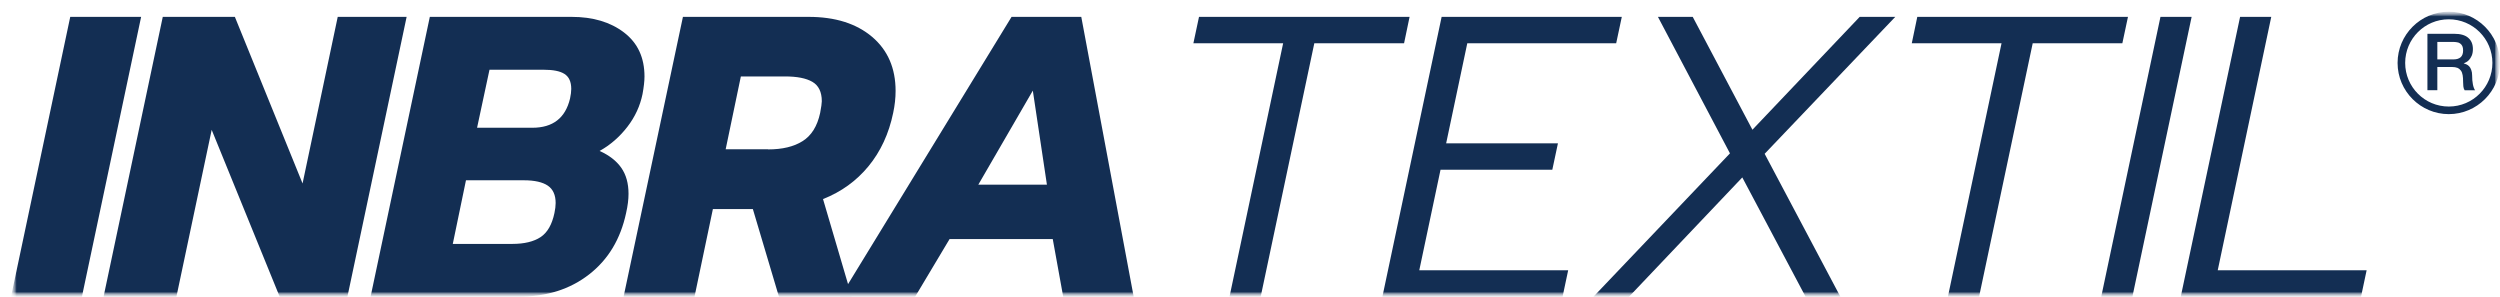 <svg width="227" height="27" viewBox="0 0 227 27" fill="none" xmlns="http://www.w3.org/2000/svg">
<g clip-path="url(#clip0_628_872)">
<mask id="mask0_628_872" style="mask-type:luminance" maskUnits="userSpaceOnUse" x="0" y="0" width="227" height="27">
<path d="M227 0H0V27H227V0Z" fill="white"/>
</mask>
<g mask="url(#mask0_628_872)">
<mask id="mask1_628_872" style="mask-type:luminance" maskUnits="userSpaceOnUse" x="1" y="1" width="226" height="26">
<path d="M227 1H1V27H227V1Z" fill="white"/>
</mask>
<g mask="url(#mask1_628_872)">
<mask id="mask2_628_872" style="mask-type:luminance" maskUnits="userSpaceOnUse" x="1" y="1" width="226" height="26">
<path d="M227 1H1V27H227V1Z" fill="white"/>
</mask>
<g mask="url(#mask2_628_872)">
<mask id="mask3_628_872" style="mask-type:luminance" maskUnits="userSpaceOnUse" x="1" y="1" width="226" height="26">
<path d="M227 1H1V27H227V1Z" fill="white"/>
</mask>
<g mask="url(#mask3_628_872)">
<path d="M6.378 1.532H12.814L7.436 26.947H1L6.378 1.532Z" fill="#132E53"/>
<path d="M14.78 1.532H21.326L27.473 16.659L30.666 1.532H36.922L31.544 26.947H25.397L19.221 11.79L16.017 26.947H9.402L14.78 1.532Z" fill="#132E53"/>
<path d="M39.028 1.532H51.9C53.835 1.532 55.42 2.001 56.66 2.949C57.9 3.897 58.52 5.224 58.52 6.95C58.52 7.359 58.46 7.898 58.34 8.547C58.12 9.615 57.67 10.602 56.97 11.51C56.27 12.418 55.43 13.157 54.444 13.706C55.31 14.095 55.97 14.604 56.41 15.232C56.85 15.861 57.07 16.649 57.07 17.597C57.07 18.106 57 18.685 56.85 19.343C56.34 21.718 55.22 23.574 53.486 24.921C51.75 26.268 49.635 26.937 47.14 26.937H33.649L39.028 1.532ZM46.521 22.147C47.609 22.147 48.467 21.938 49.086 21.529C49.704 21.12 50.123 20.391 50.343 19.343C50.413 19.004 50.453 18.705 50.453 18.435C50.453 17.707 50.213 17.178 49.744 16.859C49.275 16.539 48.547 16.37 47.579 16.37H42.31L41.113 22.147H46.531H46.521ZM48.337 11.6C50.203 11.6 51.341 10.712 51.76 8.946C51.83 8.607 51.87 8.317 51.87 8.078C51.87 7.419 51.66 6.97 51.251 6.711C50.842 6.451 50.213 6.332 49.355 6.332H44.446L43.318 11.6H48.337Z" fill="#132E53"/>
<path d="M62.01 1.532H73.42C75.85 1.532 77.76 2.141 79.19 3.348C80.61 4.555 81.32 6.192 81.32 8.257C81.32 8.886 81.25 9.555 81.1 10.253C80.71 12.139 79.96 13.756 78.86 15.093C77.76 16.43 76.39 17.418 74.73 18.076L77.34 26.947H70.73L68.36 18.984H64.73L63.06 26.947H56.62L62.01 1.532ZM69.75 13.566C71.04 13.566 72.08 13.316 72.87 12.818C73.67 12.319 74.21 11.47 74.47 10.253C74.57 9.724 74.62 9.365 74.62 9.195C74.62 8.347 74.33 7.759 73.76 7.429C73.19 7.1 72.37 6.94 71.27 6.94H67.27L65.89 13.556H69.74L69.75 13.566Z" fill="#132E53"/>
<path d="M91.85 1.532H98.18L102.94 26.947H96.54L95.59 21.708H86.22L83.09 26.947H76.3L91.85 1.532ZM95.06 16.769L93.78 8.228L88.83 16.769H95.05H95.06Z" fill="#132E53"/>
<path d="M116.5 3.927H108.36L108.87 1.532H127.99L127.49 3.927H119.34L114.47 26.937H111.64L116.51 3.927H116.5Z" fill="#132E53"/>
<path d="M130.9 1.532H147.26L146.75 3.927H133.23L131.31 13.017H141.46L140.95 15.412H130.8L128.87 24.542H142.39L141.88 26.947H125.52L130.9 1.532Z" fill="#132E53"/>
<path d="M157.08 13.925L150.54 1.532H153.7L159.12 11.78L168.86 1.532H172.09L160.23 13.965L167.11 26.947H163.95L158.2 16.11L147.91 26.947H144.68L157.07 13.935L157.08 13.925Z" fill="#132E53"/>
<path d="M181.73 3.927H173.59L174.09 1.532H193.22L192.71 3.927H184.57L179.7 26.937H176.87L181.74 3.927H181.73Z" fill="#132E53"/>
<path d="M196.17 1.532H199L193.62 26.947H190.79L196.17 1.532Z" fill="#132E53"/>
<path d="M203.4 1.532H206.23L201.37 24.542H214.89L214.38 26.947H198.01L203.4 1.532Z" fill="#132E53"/>
<path d="M222.35 10.363C219.79 10.363 217.7 8.277 217.7 5.713C217.7 3.149 219.79 1.063 222.35 1.063C224.91 1.063 227 3.149 227 5.713C227 8.277 224.91 10.363 222.35 10.363ZM222.35 1.752C220.16 1.752 218.39 3.528 218.39 5.713C218.39 7.898 220.16 9.674 222.35 9.674C224.54 9.674 226.31 7.898 226.31 5.713C226.31 3.528 224.54 1.752 222.35 1.752Z" fill="#132E53"/>
<path d="M220.41 3.069H222.85C223.41 3.069 223.84 3.188 224.12 3.438C224.4 3.677 224.54 4.017 224.54 4.456C224.54 4.695 224.5 4.905 224.43 5.064C224.36 5.224 224.27 5.354 224.18 5.454C224.08 5.553 223.99 5.623 223.9 5.663C223.81 5.703 223.74 5.733 223.7 5.753C223.78 5.773 223.86 5.803 223.95 5.843C224.04 5.883 224.12 5.942 224.2 6.022C224.28 6.102 224.34 6.212 224.39 6.352C224.44 6.481 224.47 6.651 224.47 6.85C224.47 7.15 224.49 7.419 224.54 7.669C224.59 7.918 224.66 8.088 224.74 8.198H223.79C223.72 8.088 223.68 7.968 223.67 7.828C223.66 7.699 223.65 7.569 223.65 7.439C223.65 7.21 223.64 7 223.61 6.831C223.58 6.661 223.53 6.521 223.45 6.411C223.37 6.302 223.27 6.222 223.14 6.162C223.01 6.112 222.84 6.082 222.63 6.082H221.31V8.188H220.41V3.069ZM221.31 5.394H222.78C223.07 5.394 223.28 5.324 223.43 5.194C223.58 5.054 223.65 4.855 223.65 4.585C223.65 4.426 223.63 4.296 223.58 4.186C223.53 4.086 223.47 4.007 223.38 3.947C223.3 3.887 223.2 3.847 223.09 3.837C222.98 3.817 222.87 3.807 222.76 3.807H221.31V5.404V5.394Z" fill="#132E53"/>
</g>
</g>
</g>
</g>
</g>
<defs>
<clipPath id="clip0_628_872">
<rect width="227" height="27" fill="white"/>
</clipPath>
</defs>
</svg>
